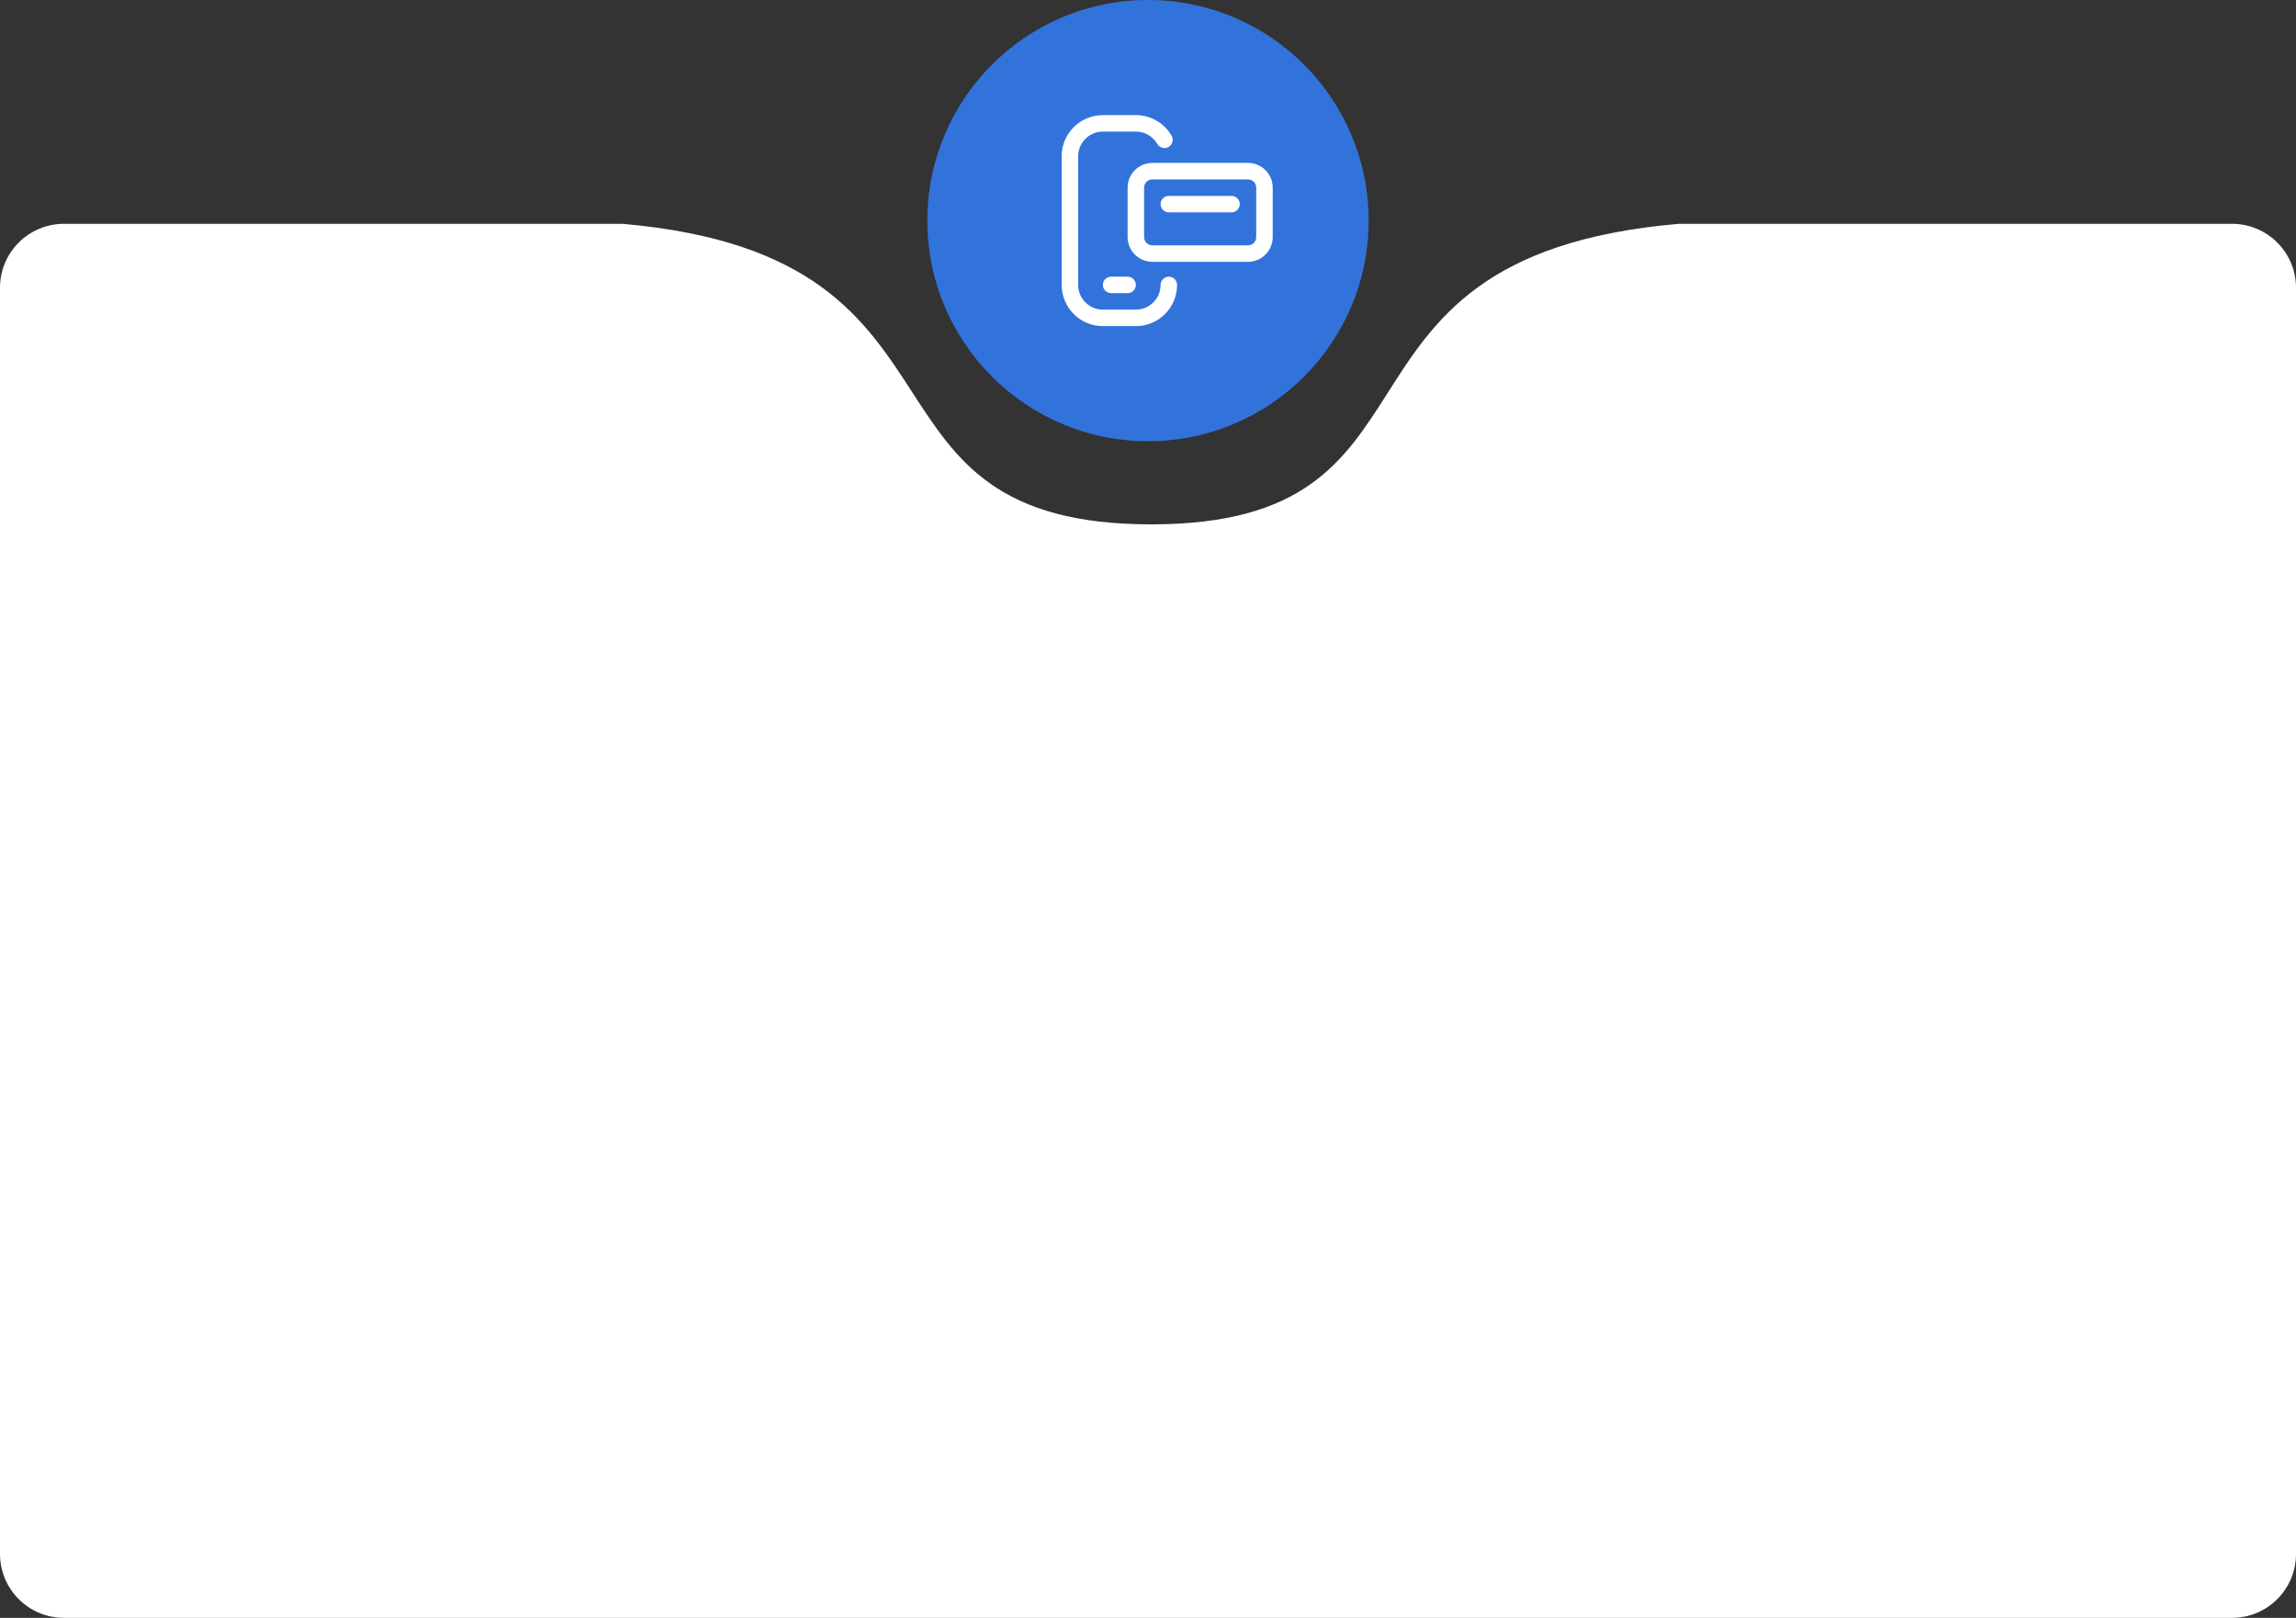 <?xml version="1.0" encoding="UTF-8"?> <svg xmlns="http://www.w3.org/2000/svg" width="359" height="253" viewBox="0 0 359 253" fill="none"><rect x="0" y="0" width="359" height="253" fill="#333333" stroke="none"/><path fill-rule="evenodd" clip-rule="evenodd" d="M97.325 35C127.252 37.605 135.242 49.933 142.615 61.309C149.597 72.082 156.025 82 180 82C203.892 82 210.161 72.15 216.99 61.421C224.251 50.014 232.144 37.613 262.523 35H349C354.523 35 359 39.477 359 45V243C359 248.523 354.523 253 349 253H10C4.477 253 0 248.523 0 243V45C0 39.477 4.477 35 10 35H97.325Z" fill="white"></path><circle cx="179.5" cy="34.5" r="34.5" fill="#3273DB"></circle><g clip-path="url(#clip0_1810_5061)"><path d="M182.758 43.266C182.046 43.266 181.469 43.843 181.469 44.555C181.469 46.687 179.734 48.422 177.602 48.422H172.445C170.313 48.422 168.578 46.687 168.578 44.555V24.445C168.578 22.313 170.313 20.578 172.445 20.578H177.602C178.978 20.578 180.262 21.319 180.952 22.513C181.309 23.129 182.097 23.34 182.713 22.983C183.33 22.627 183.54 21.838 183.184 21.222C182.034 19.235 179.895 18 177.602 18H172.445C168.891 18 166 20.891 166 24.445V44.555C166 48.109 168.891 51 172.445 51H177.602C181.156 51 184.047 48.109 184.047 44.555C184.047 43.843 183.47 43.266 182.758 43.266Z" fill="white"></path><path d="M172.445 44.555C172.445 45.267 173.022 45.844 173.734 45.844H176.312C177.024 45.844 177.602 45.267 177.602 44.555C177.602 43.843 177.024 43.266 176.312 43.266H173.734C173.022 43.266 172.445 43.843 172.445 44.555Z" fill="white"></path><path d="M195.133 25.477H180.18C178.047 25.477 176.312 27.211 176.312 29.344V37.078C176.312 39.211 178.047 40.945 180.18 40.945H195.133C197.265 40.945 199 39.211 199 37.078V29.344C199 27.211 197.265 25.477 195.133 25.477ZM196.422 37.078C196.422 37.789 195.844 38.367 195.133 38.367H180.18C179.469 38.367 178.891 37.789 178.891 37.078V29.344C178.891 28.633 179.469 28.055 180.18 28.055H195.133C195.844 28.055 196.422 28.633 196.422 29.344V37.078Z" fill="white"></path><path d="M192.555 30.633H182.758C182.046 30.633 181.469 31.21 181.469 31.922C181.469 32.634 182.046 33.211 182.758 33.211H192.555C193.267 33.211 193.844 32.634 193.844 31.922C193.844 31.21 193.267 30.633 192.555 30.633Z" fill="white"></path></g><defs><clipPath id="clip0_1810_5061"><rect width="33" height="33" fill="white" transform="translate(166 18)"></rect></clipPath></defs></svg> 